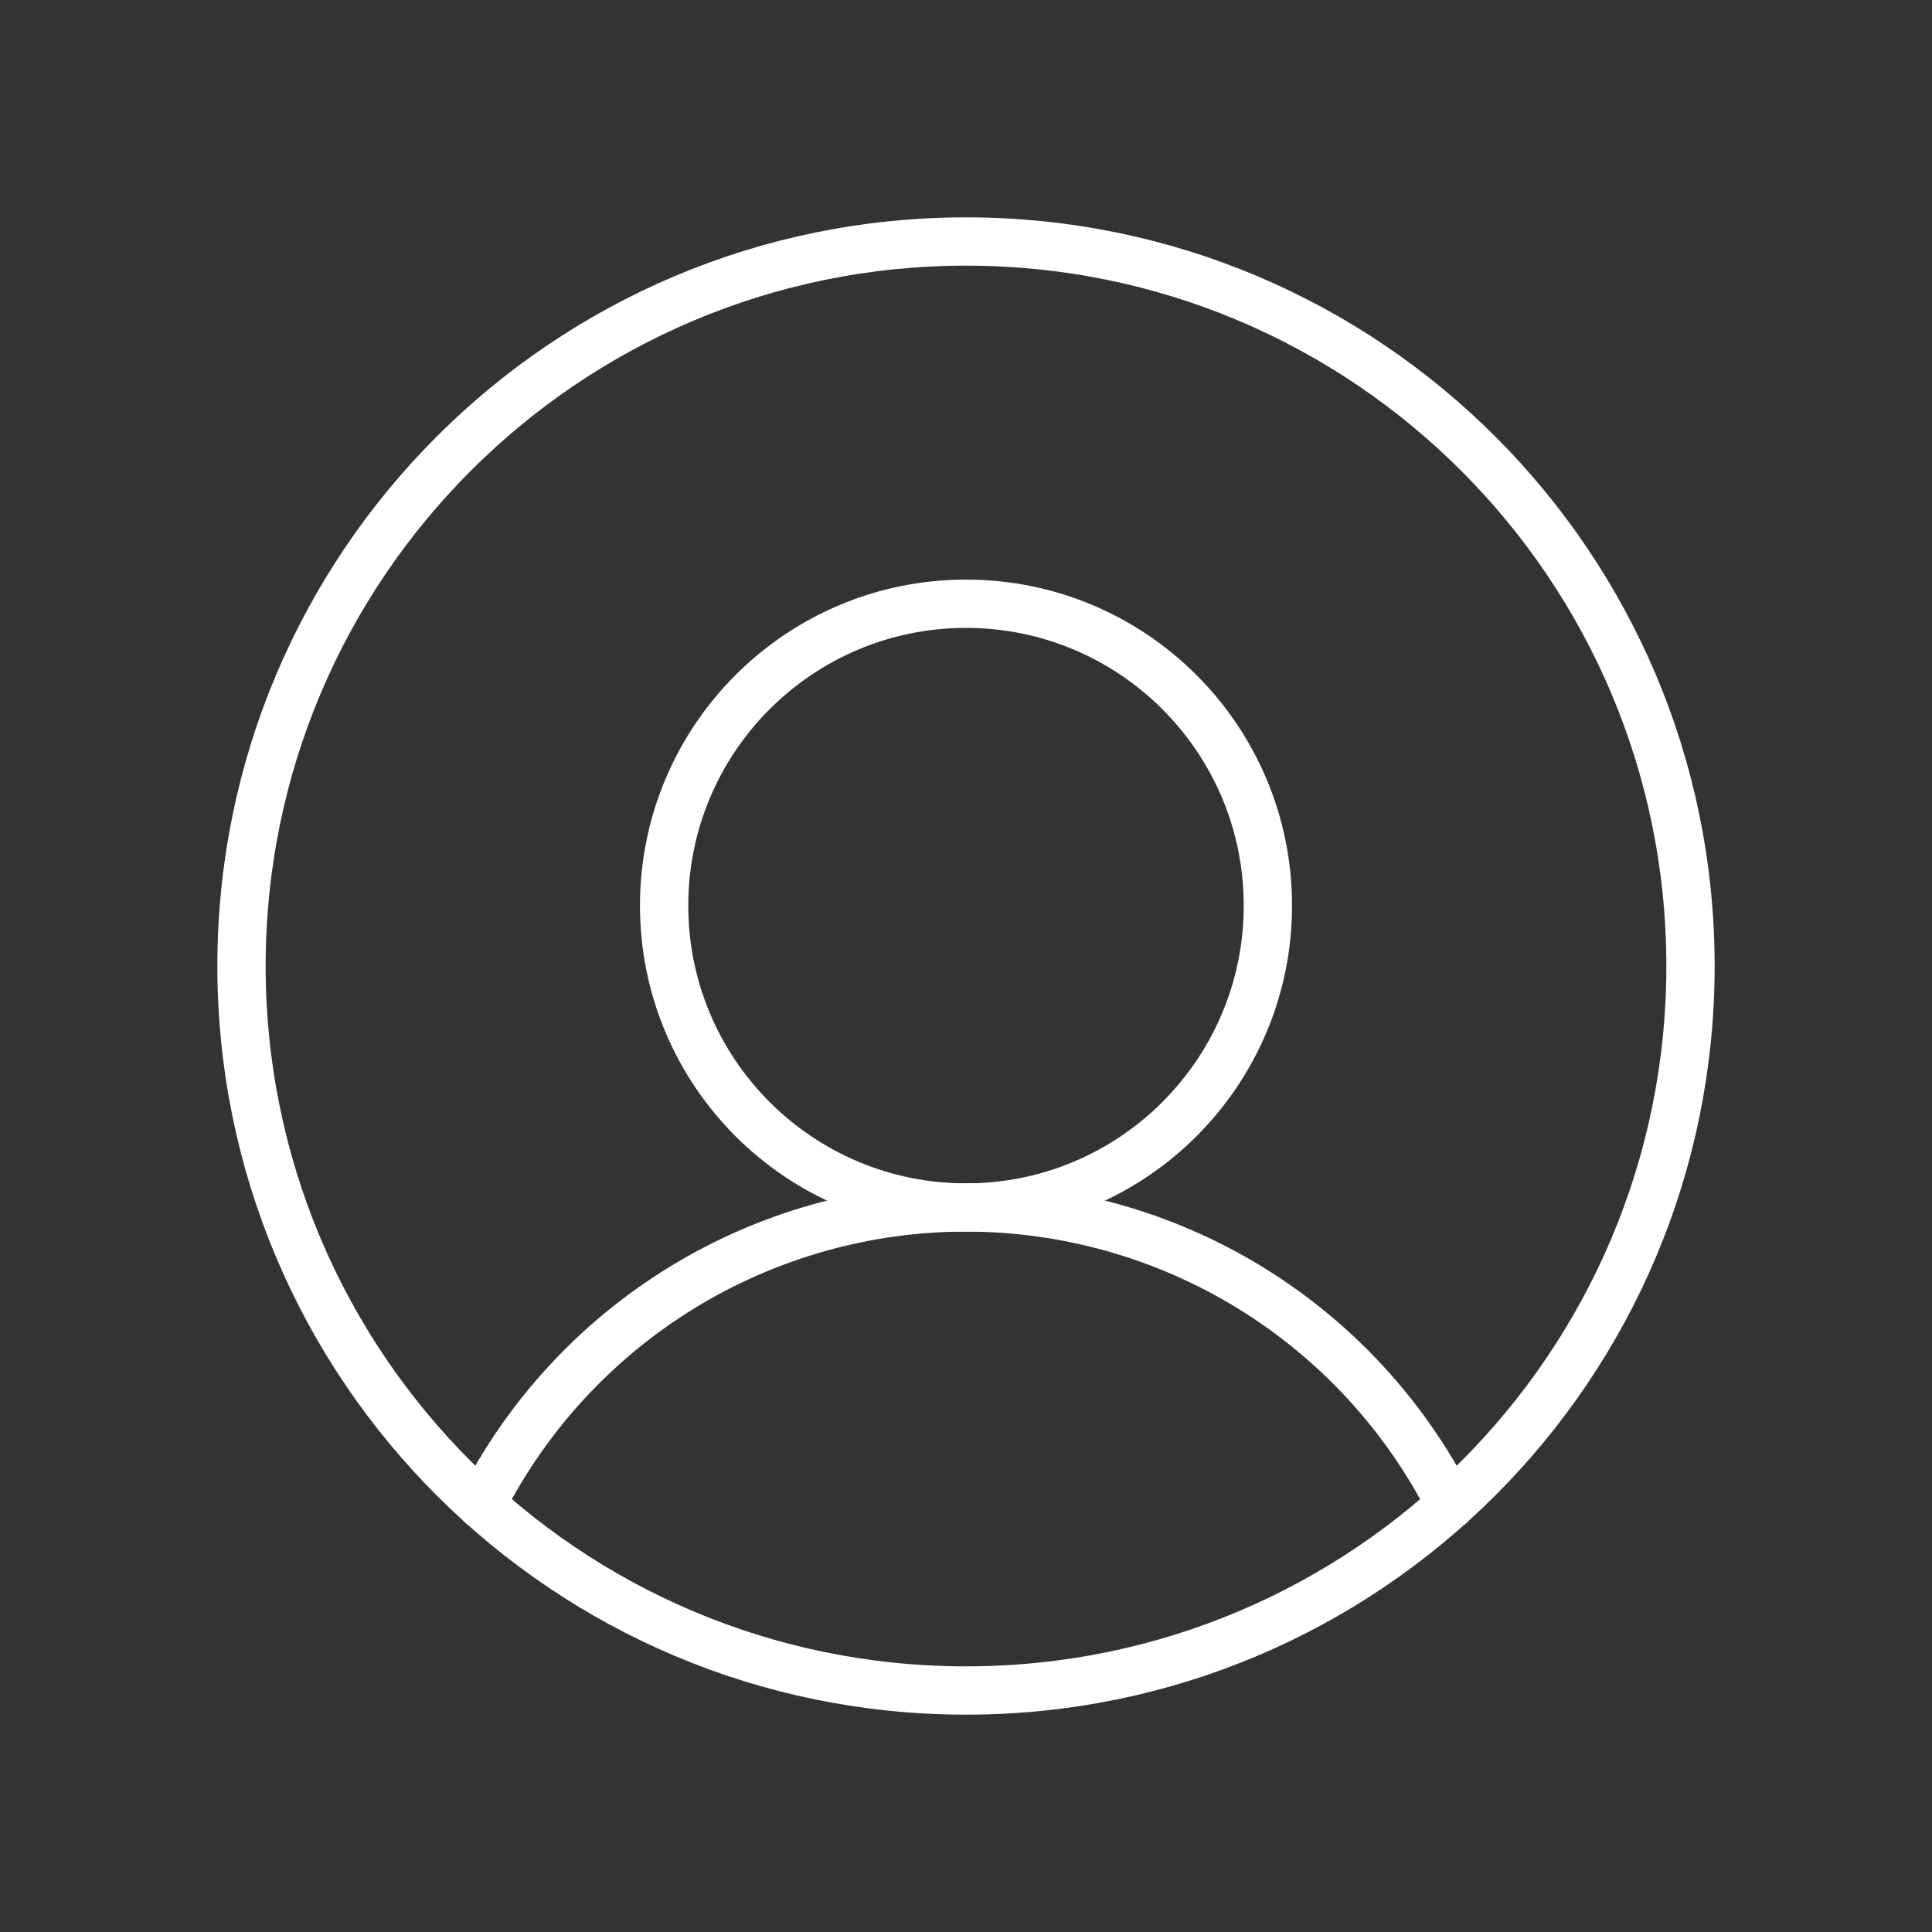 <svg width="80" height="80" viewBox="0 0 80 80" fill="none" xmlns="http://www.w3.org/2000/svg">
<rect x="0" y="0" width="80" height="80" fill="#333333" stroke="none"/>
<path d="M40 70C56.569 70 70 56.569 70 40C70 23.431 56.569 10 40 10C23.431 10 10 23.431 10 40C10 56.569 23.431 70 40 70Z" stroke="white" stroke-width="2" stroke-linecap="round" stroke-linejoin="round"/>
<path d="M40 50C46.904 50 52.5 44.404 52.5 37.5C52.5 30.596 46.904 25 40 25C33.096 25 27.5 30.596 27.5 37.5C27.5 44.404 33.096 50 40 50Z" stroke="white" stroke-width="2" stroke-linecap="round" stroke-linejoin="round"/>
<path d="M19.938 62.312C21.819 58.608 24.689 55.496 28.23 53.322C31.771 51.149 35.845 49.998 40 49.998C44.155 49.998 48.229 51.149 51.77 53.322C55.311 55.496 58.181 58.608 60.062 62.312" stroke="white" stroke-width="2" stroke-linecap="round" stroke-linejoin="round"/>
</svg>
